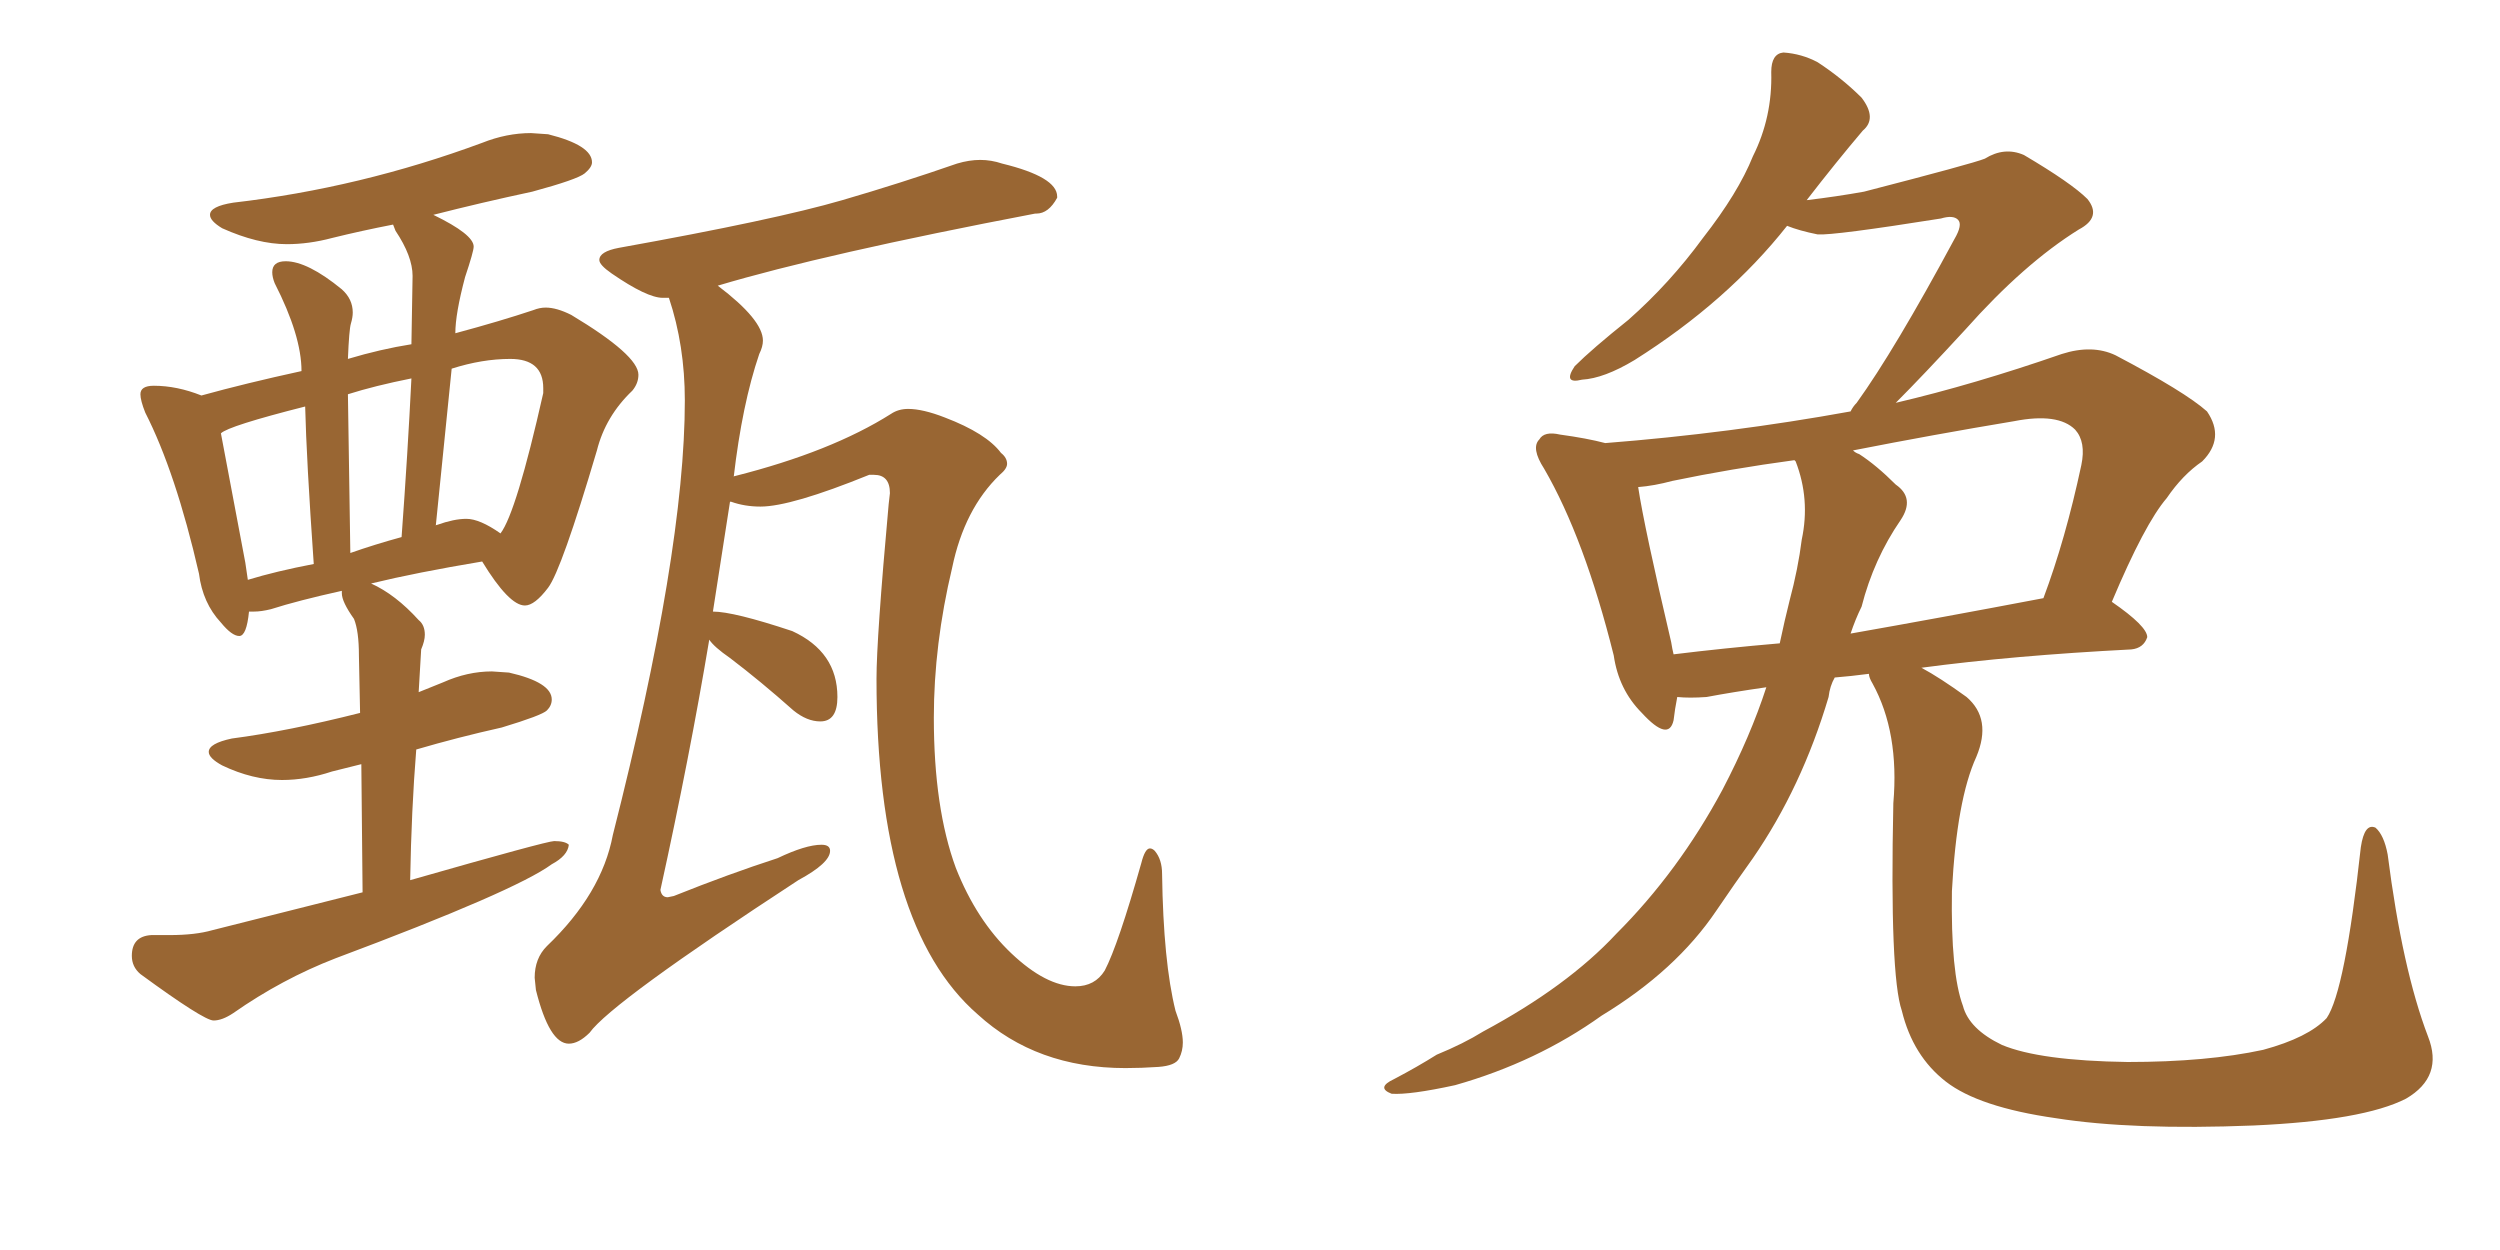 <svg xmlns="http://www.w3.org/2000/svg" xmlns:xlink="http://www.w3.org/1999/xlink" width="300" height="150"><path fill="#996633" padding="10" d="M25.63 122.46L25.63 122.46Q26.66 122.46 27.98 121.58L27.98 121.58Q33.84 117.48 40.28 114.99L40.28 114.99Q61.82 106.93 66.21 103.71L66.21 103.71Q68.12 102.69 68.26 101.37L68.26 101.37Q67.82 100.93 66.50 100.93L66.50 100.93Q65.63 100.93 49.22 105.62L49.22 105.62Q49.37 97.12 49.95 89.94L49.95 89.94Q54.93 88.48 60.21 87.30L60.21 87.30Q65.04 85.84 65.63 85.25Q66.21 84.67 66.21 83.94L66.21 83.94Q66.21 81.88 61.08 80.71L61.08 80.71L59.03 80.57Q56.10 80.57 53.17 81.88L53.17 81.88L50.24 83.06L50.54 77.93Q50.98 76.90 50.98 76.17L50.98 76.17Q50.98 75 50.24 74.41L50.24 74.41Q47.46 71.34 44.53 70.02L44.53 70.02Q49.95 68.70 57.86 67.38L57.86 67.38Q61.08 72.66 62.99 72.66L62.99 72.66Q64.16 72.66 65.77 70.53Q67.38 68.41 71.63 54.05L71.63 54.05Q72.66 49.95 75.88 46.88L75.88 46.88Q76.61 46.00 76.61 44.97L76.61 44.97Q76.61 42.63 68.55 37.79L68.55 37.79Q66.80 36.91 65.48 36.91L65.48 36.91Q64.75 36.91 64.01 37.21L64.01 37.21Q60.06 38.53 54.64 39.99L54.64 39.99Q54.64 37.65 55.81 33.25L55.81 33.25Q56.84 30.18 56.84 29.59L56.84 29.59Q56.84 28.13 52.00 25.78L52.00 25.78Q57.71 24.32 63.87 23.00L63.87 23.00Q69.29 21.53 70.17 20.80Q71.04 20.07 71.04 19.48L71.04 19.48Q71.04 17.43 65.77 16.11L65.77 16.11L63.72 15.97Q60.79 15.97 57.86 17.14L57.86 17.14Q43.21 22.56 27.98 24.32L27.98 24.32Q25.20 24.76 25.20 25.78L25.20 25.78Q25.20 26.51 26.66 27.39L26.66 27.39Q30.91 29.30 34.42 29.30L34.42 29.30Q37.06 29.30 39.84 28.56L39.84 28.56Q43.36 27.69 47.17 26.95L47.17 26.95L47.46 27.69Q49.51 30.76 49.51 33.11L49.51 33.11L49.37 41.31Q45.70 41.89 41.75 43.07L41.75 43.07Q41.89 39.55 42.11 38.82Q42.33 38.09 42.33 37.50L42.33 37.50Q42.33 35.89 41.02 34.72L41.02 34.72Q36.91 31.35 34.28 31.35L34.28 31.35Q32.67 31.35 32.67 32.67L32.67 32.67Q32.67 33.25 32.96 33.98L32.96 33.98Q36.18 40.28 36.18 44.53L36.18 44.53Q29.44 46.00 24.17 47.46L24.17 47.46Q21.24 46.29 18.46 46.29L18.46 46.29Q16.85 46.29 16.85 47.31L16.85 47.31Q16.85 48.05 17.43 49.51L17.43 49.51Q21.09 56.69 23.88 68.85L23.88 68.85Q24.32 72.36 26.51 74.71L26.51 74.71Q27.83 76.32 28.71 76.32L28.71 76.32Q29.59 76.32 29.88 73.39L29.88 73.39L30.47 73.39Q31.35 73.39 32.52 73.10L32.52 73.10Q35.74 72.07 41.02 70.90L41.02 70.90L41.02 71.19Q41.02 72.22 42.48 74.27L42.48 74.27Q43.07 75.73 43.07 78.66L43.07 78.66L43.21 85.55Q34.57 87.74 27.83 88.62L27.83 88.62Q25.05 89.21 25.05 90.23L25.05 90.23Q25.05 90.97 26.66 91.85L26.66 91.85Q30.32 93.60 33.84 93.60L33.84 93.60Q36.77 93.60 39.84 92.58L39.84 92.58L43.36 91.70L43.51 107.08L25.49 111.62Q23.44 112.21 20.36 112.21L20.36 112.21L18.16 112.21Q15.82 112.35 15.82 114.70L15.82 114.70Q15.82 116.02 16.85 116.89L16.85 116.89Q24.46 122.46 25.63 122.46ZM60.06 64.01L60.06 64.01Q57.57 62.26 55.96 62.26L55.96 62.26Q54.49 62.26 52.44 62.99L52.44 62.99Q52.29 62.99 52.29 63.13L52.29 63.13L54.20 44.24Q57.86 43.07 61.23 43.07L61.23 43.07Q65.19 43.07 65.19 46.58L65.19 46.58L65.19 47.17Q61.96 61.52 60.06 64.01ZM42.04 66.36L42.04 66.36L41.75 47.31Q44.97 46.29 49.37 45.41L49.37 45.41Q48.93 54.35 48.19 64.45L48.19 64.45Q44.97 65.33 42.04 66.36ZM29.74 69.58L29.74 69.58L29.44 67.53L26.51 52.00Q27.39 51.12 36.62 48.78L36.62 48.78Q36.77 55.08 37.65 67.68L37.65 67.68Q33.11 68.55 29.74 69.58ZM135.06 128.17L135.06 128.17Q136.96 128.17 139.01 128.03Q141.06 127.88 141.50 127.00Q141.94 126.12 141.94 125.10L141.94 125.10Q141.94 123.63 141.06 121.29L141.06 121.29Q139.60 115.43 139.45 104.88L139.45 104.88Q139.45 103.13 138.57 102.10L138.57 102.10Q138.28 101.81 137.99 101.81L137.99 101.81Q137.40 101.81 136.96 103.56L136.96 103.56Q134.18 113.38 132.57 116.46L132.57 116.46Q131.40 118.36 129.05 118.36L129.05 118.36Q125.54 118.36 121.36 114.40Q117.19 110.45 114.70 104.15L114.70 104.15Q112.06 96.97 112.06 86.13L112.06 86.13Q112.06 77.34 114.26 68.12L114.26 68.12Q115.72 61.08 119.97 56.98L119.97 56.98Q120.85 56.25 120.85 55.66L120.85 55.66Q120.85 54.93 120.12 54.35L120.12 54.35Q118.36 52.00 113.38 50.10L113.38 50.10Q110.74 49.07 108.98 49.07L108.98 49.07Q107.81 49.07 106.93 49.66L106.93 49.66Q99.76 54.20 88.18 57.13L88.18 57.13Q88.04 57.13 88.04 57.28L88.04 57.28Q89.06 48.49 91.11 42.48L91.11 42.48Q91.55 41.60 91.55 40.87L91.55 40.87Q91.55 38.38 86.13 34.28L86.13 34.28Q98.88 30.47 124.22 25.63L124.22 25.63L124.37 25.63Q125.83 25.63 126.86 23.73L126.86 23.73L126.86 23.58Q126.86 21.24 120.26 19.63L120.26 19.63Q118.95 19.19 117.63 19.19L117.63 19.19Q116.31 19.19 114.84 19.63L114.84 19.63Q108.11 21.97 101.07 24.02L101.07 24.02Q93.02 26.37 74.27 29.74L74.27 29.74Q71.92 30.18 71.92 31.20L71.92 31.20Q71.92 31.79 73.39 32.81L73.39 32.81Q77.64 35.74 79.54 35.74L79.54 35.74L80.27 35.74Q82.18 41.46 82.18 48.05L82.18 48.05Q82.18 66.21 73.54 100.20L73.54 100.20Q72.22 107.23 65.63 113.53L65.63 113.53Q64.16 114.99 64.16 117.33L64.16 117.33L64.31 118.80Q65.92 125.24 68.26 125.24L68.26 125.24Q69.43 125.24 70.75 123.93L70.75 123.93Q73.39 120.26 95.80 105.62L95.80 105.62Q99.61 103.56 99.61 102.10L99.61 102.10Q99.61 101.37 98.58 101.37L98.58 101.37Q96.68 101.37 93.31 102.98L93.31 102.98Q87.45 104.88 80.86 107.52L80.86 107.52L80.13 107.67Q79.39 107.67 79.25 106.79L79.25 106.79Q82.76 90.82 85.11 76.76L85.11 76.76Q85.69 77.64 87.60 78.96L87.60 78.96Q91.26 81.74 95.21 85.25L95.21 85.25Q96.83 86.57 98.44 86.57L98.44 86.57Q100.49 86.57 100.49 83.64L100.49 83.64Q100.49 78.22 95.07 75.73L95.07 75.73Q88.04 73.39 85.55 73.39L85.55 73.39L87.60 60.21L87.74 60.21Q89.36 60.79 91.26 60.79L91.26 60.79Q94.92 60.79 104.30 56.98L104.30 56.98L104.88 56.98Q106.79 56.98 106.79 59.18L106.79 59.18L106.64 60.50Q105.18 76.61 105.18 81.45L105.18 81.45Q105.18 111.18 117.33 121.73L117.33 121.73Q124.37 128.17 135.06 128.17ZM291.36 124.37L291.36 124.37Q293.26 129.20 288.72 131.84L288.72 131.84Q283.59 134.47 270.41 135.06L270.41 135.06Q255.91 135.64 246.68 134.18L246.68 134.18Q237.45 132.86 233.50 129.79L233.50 129.79Q229.54 126.71 228.22 121.29L228.22 121.29Q226.76 117.04 227.20 96.39L227.20 96.39Q227.93 87.89 224.71 82.03L224.71 82.03Q224.27 81.30 224.27 80.86L224.27 80.86Q222.07 81.15 220.17 81.30L220.17 81.30Q219.58 82.32 219.43 83.64L219.43 83.64Q216.21 94.48 210.35 102.98L210.35 102.98Q208.15 106.05 205.96 109.28L205.96 109.28Q201.12 116.46 192.19 121.88L192.19 121.88Q184.42 127.44 174.61 130.22L174.61 130.22Q169.19 131.40 166.99 131.25L166.99 131.25Q165.09 130.52 167.29 129.49L167.29 129.49Q170.07 128.03 172.41 126.56L172.41 126.56Q175.63 125.24 177.98 123.78L177.98 123.78Q188.09 118.36 193.95 112.06L193.95 112.06Q201.42 104.59 206.69 94.78L206.69 94.78Q210.06 88.33 211.96 82.47L211.96 82.47Q207.86 83.06 204.79 83.64L204.79 83.64Q202.73 83.79 201.27 83.64L201.27 83.64Q200.98 85.11 200.83 86.43L200.83 86.43Q200.24 89.06 197.02 85.55L197.02 85.55Q194.24 82.76 193.65 78.66L193.65 78.66Q190.14 64.60 185.30 56.25L185.30 56.25Q183.69 53.76 184.72 52.73L184.72 52.73Q185.30 51.71 187.21 52.15L187.21 52.15Q190.43 52.59 192.63 53.17L192.63 53.17Q207.57 52.00 222.07 49.37L222.07 49.37Q222.36 48.78 222.80 48.34L222.80 48.34Q227.34 42.04 234.52 28.71L234.52 28.71Q235.55 26.95 234.96 26.37L234.96 26.37Q234.38 25.78 232.91 26.22L232.91 26.22Q220.02 28.27 218.12 28.13L218.12 28.13Q215.92 27.69 214.45 27.10L214.45 27.10Q207.28 36.18 196.14 43.21L196.14 43.21Q192.48 45.41 189.84 45.56L189.84 45.56Q187.50 46.14 188.96 43.95L188.96 43.95Q191.02 41.89 195.41 38.38L195.41 38.38Q200.39 33.98 204.35 28.56L204.35 28.56Q208.59 23.14 210.35 18.75L210.35 18.75Q212.70 14.06 212.55 8.64L212.55 8.64Q212.55 6.45 214.01 6.30L214.01 6.30Q216.21 6.45 218.12 7.47L218.12 7.47Q221.04 9.38 223.39 11.72L223.39 11.72Q225.29 14.21 223.54 15.67L223.54 15.67Q220.31 19.48 216.80 24.02L216.80 24.02Q220.46 23.58 223.68 23.00L223.68 23.00Q236.72 19.63 238.18 19.04L238.18 19.04Q240.53 17.58 242.87 18.60L242.87 18.60Q248.58 21.97 250.49 23.88L250.49 23.88Q252.25 26.07 249.46 27.54L249.46 27.54Q242.87 31.64 235.84 39.55L235.84 39.55Q230.71 45.12 227.49 48.34L227.49 48.34Q236.87 46.14 247.41 42.48L247.41 42.48Q251.07 41.31 253.86 42.63L253.86 42.63Q262.21 47.02 264.84 49.37L264.84 49.37Q267.04 52.59 264.26 55.37L264.26 55.37Q261.91 56.98 260.01 59.77L260.01 59.77Q257.37 62.84 253.42 72.22L253.42 72.22Q257.67 75.15 257.67 76.46L257.67 76.46Q257.23 77.78 255.76 77.93L255.76 77.93Q241.55 78.66 230.57 80.13L230.57 80.13Q232.76 81.30 235.99 83.64L235.99 83.64Q239.06 86.28 237.16 90.82L237.16 90.82Q234.81 95.95 234.23 106.93L234.23 106.93Q234.08 116.75 235.55 120.70L235.55 120.70Q236.28 123.49 240.23 125.39L240.23 125.39Q244.78 127.29 255.32 127.44L255.32 127.44Q264.84 127.44 271.58 125.98L271.58 125.98Q277.00 124.51 279.20 122.17L279.20 122.17Q281.40 118.95 283.30 101.66L283.30 101.66Q283.74 98.73 285.06 99.32L285.06 99.32Q286.08 100.20 286.52 102.54L286.52 102.54Q288.28 116.31 291.36 124.37ZM223.39 72.80L223.39 72.80Q222.66 74.27 222.07 76.03L222.07 76.03Q232.91 74.12 245.21 71.78L245.21 71.78Q247.85 64.75 249.76 55.81L249.76 55.81Q250.34 53.03 249.02 51.56L249.02 51.56Q246.97 49.51 241.70 50.54L241.70 50.54Q232.03 52.15 222.36 54.05L222.36 54.05Q222.66 54.35 223.10 54.49L223.10 54.49Q225.15 55.81 227.49 58.15L227.49 58.15Q229.83 59.77 228.08 62.40L228.08 62.40Q224.85 67.09 223.39 72.80ZM215.48 55.37L215.48 55.37L215.48 55.37Q215.33 55.22 215.33 55.22L215.33 55.22Q207.71 56.25 200.68 57.71L200.68 57.71Q198.49 58.30 196.58 58.45L196.58 58.45Q197.31 63.28 200.54 77.05L200.54 77.05Q200.68 77.93 200.83 78.52L200.83 78.52Q206.84 77.78 213.57 77.20L213.57 77.20Q214.16 74.41 214.75 72.07L214.75 72.07Q215.77 68.26 216.21 64.75L216.21 64.75Q217.24 59.91 215.48 55.37Z"/></svg>